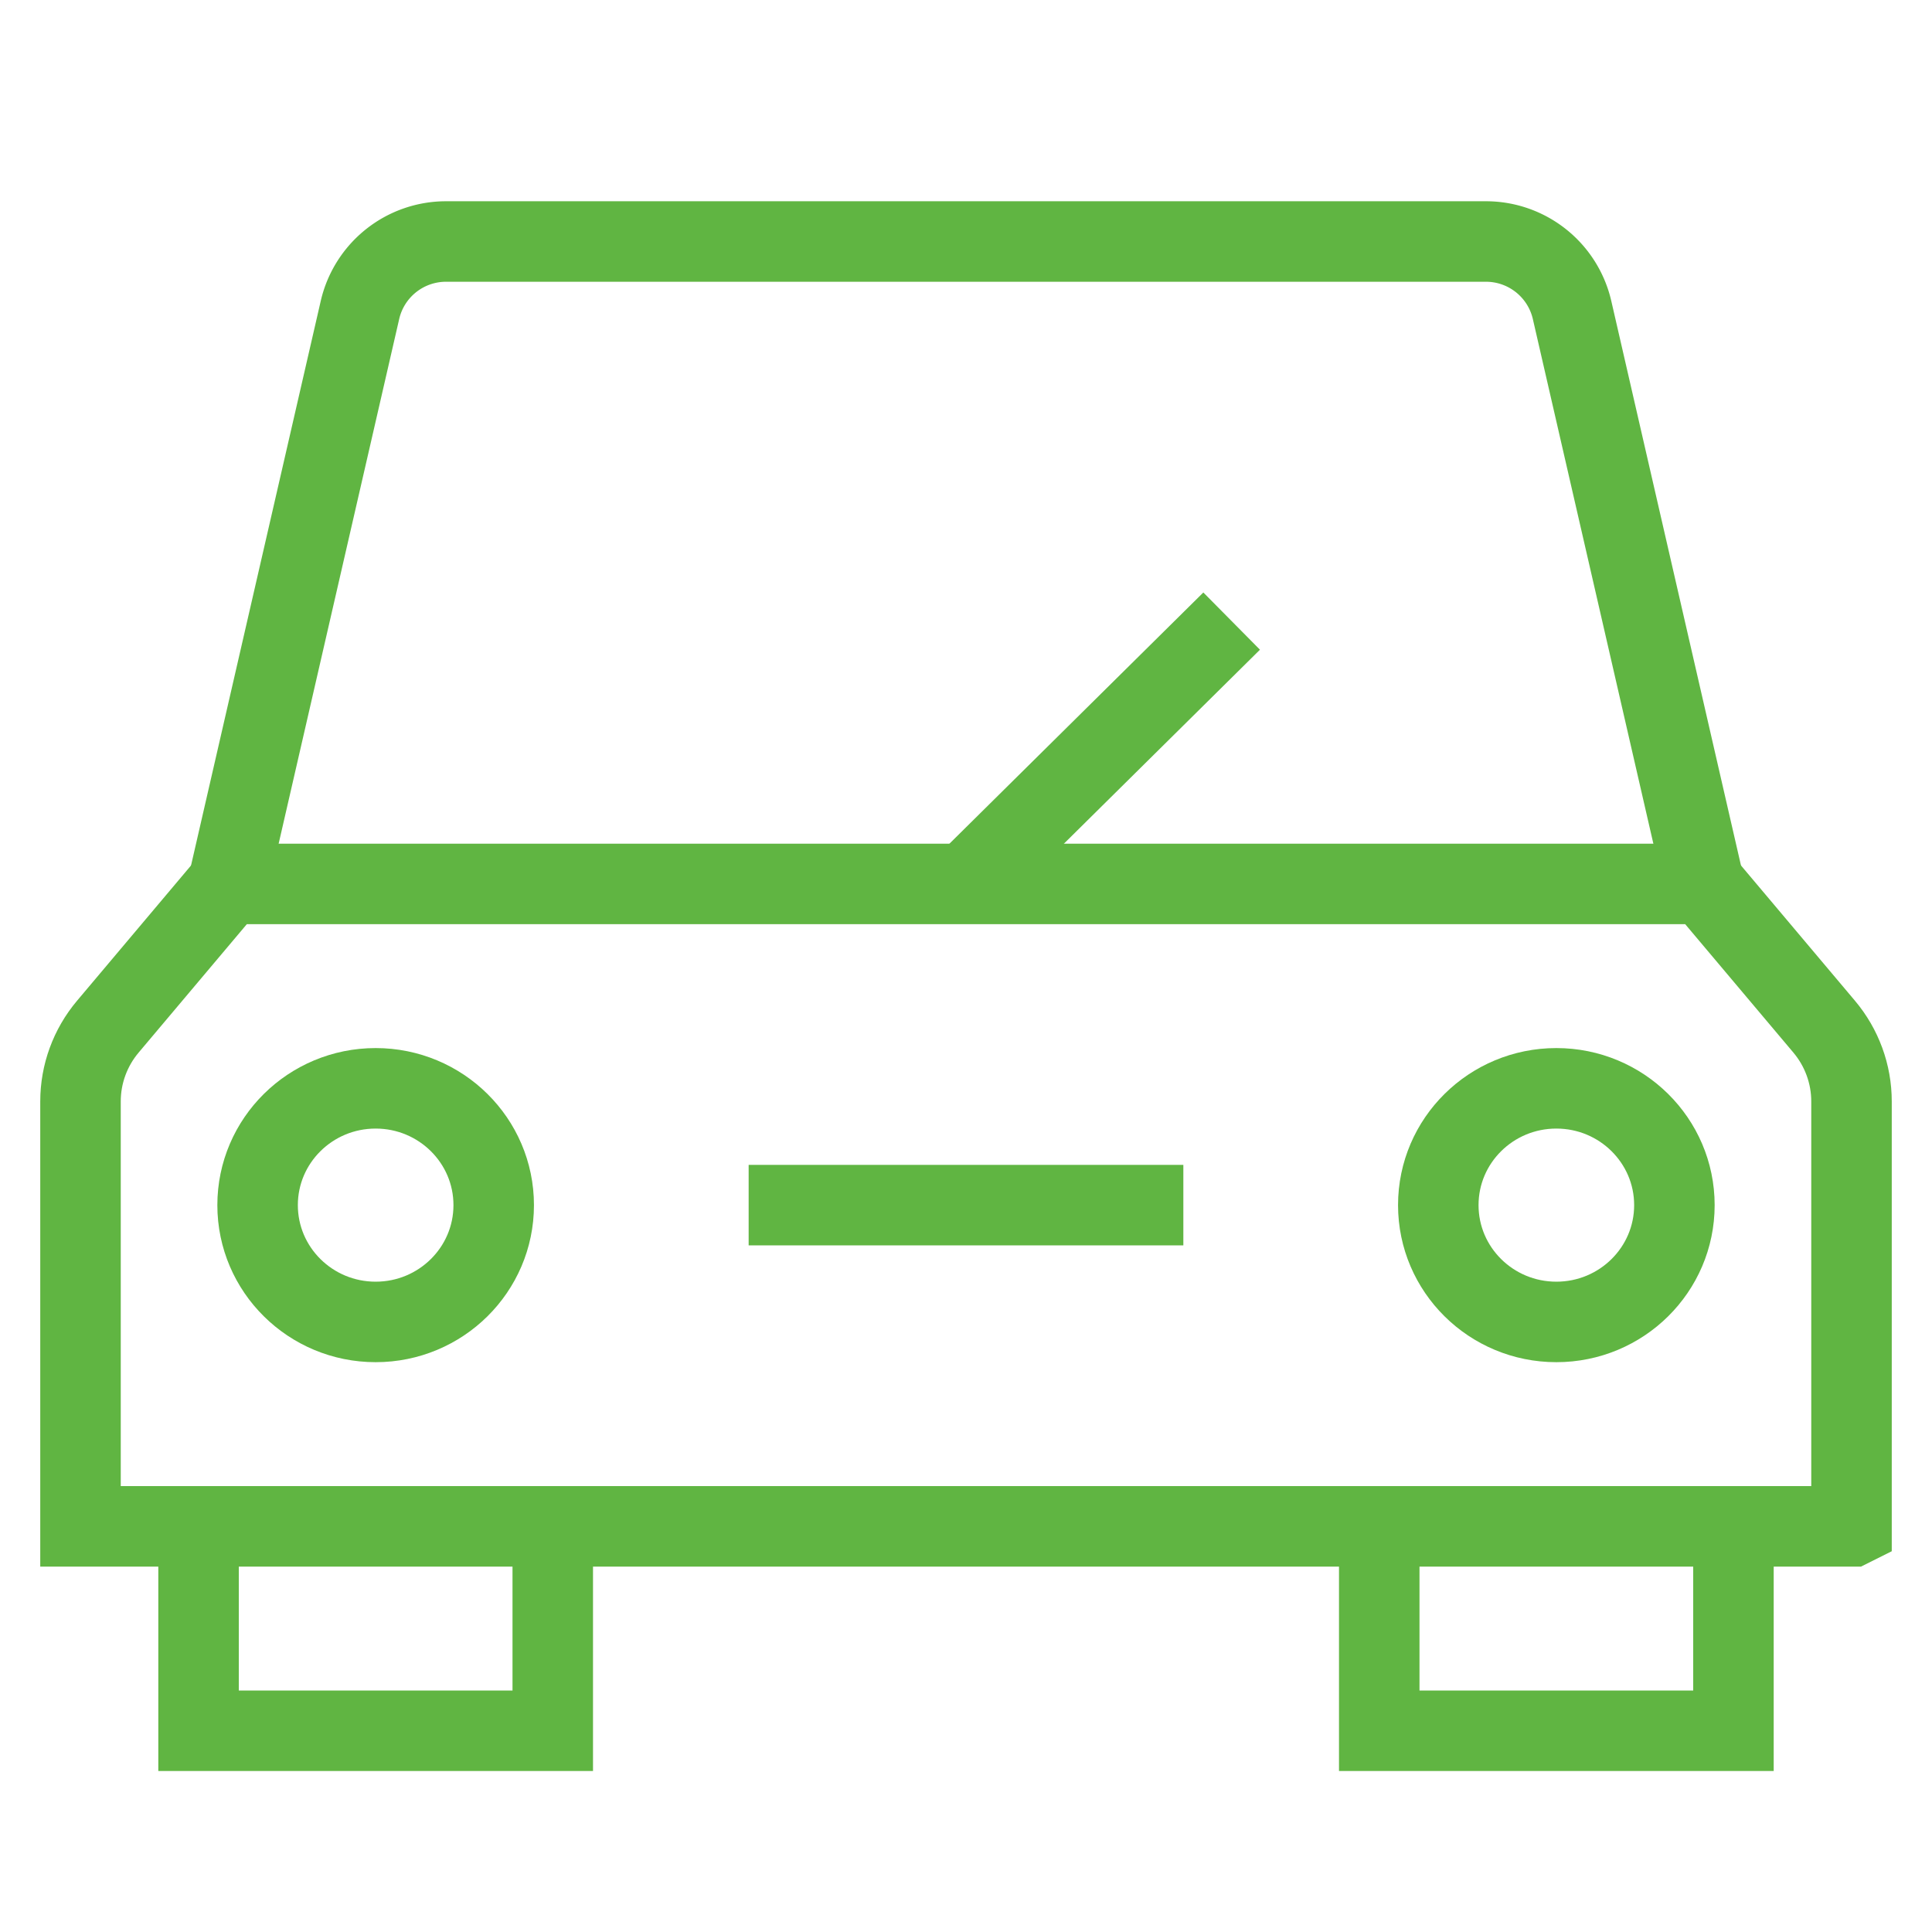 <svg width="48" height="48" xmlns="http://www.w3.org/2000/svg"><g transform="translate(2 6)" stroke="#60B542" stroke-width="2" fill="none" fill-rule="evenodd"><path d="M22 15.961l6.6-6.53M40.333 15.96L37.056 1.695A2.196 2.196 0 0034.91 0H9.09a2.194 2.194 0 00-2.145 1.694L3.667 15.961"/><path stroke-linecap="square" d="M11.733 31.922V37h-8.8v-5.078M41.067 31.922V37h-8.8v-5.078M44 31.922H0V21.364c0-.679.24-1.336.68-1.858l2.987-3.545h36.666l2.987 3.545c.44.522.68 1.18.68 1.858v10.558z"/><ellipse stroke-linecap="square" cx="7.333" cy="23.941" rx="2.933" ry="2.902"/><ellipse stroke-linecap="square" cx="36.667" cy="23.941" rx="2.933" ry="2.902"/><path stroke-linecap="square" d="M17.6 23.941h8.8"/></g></svg>